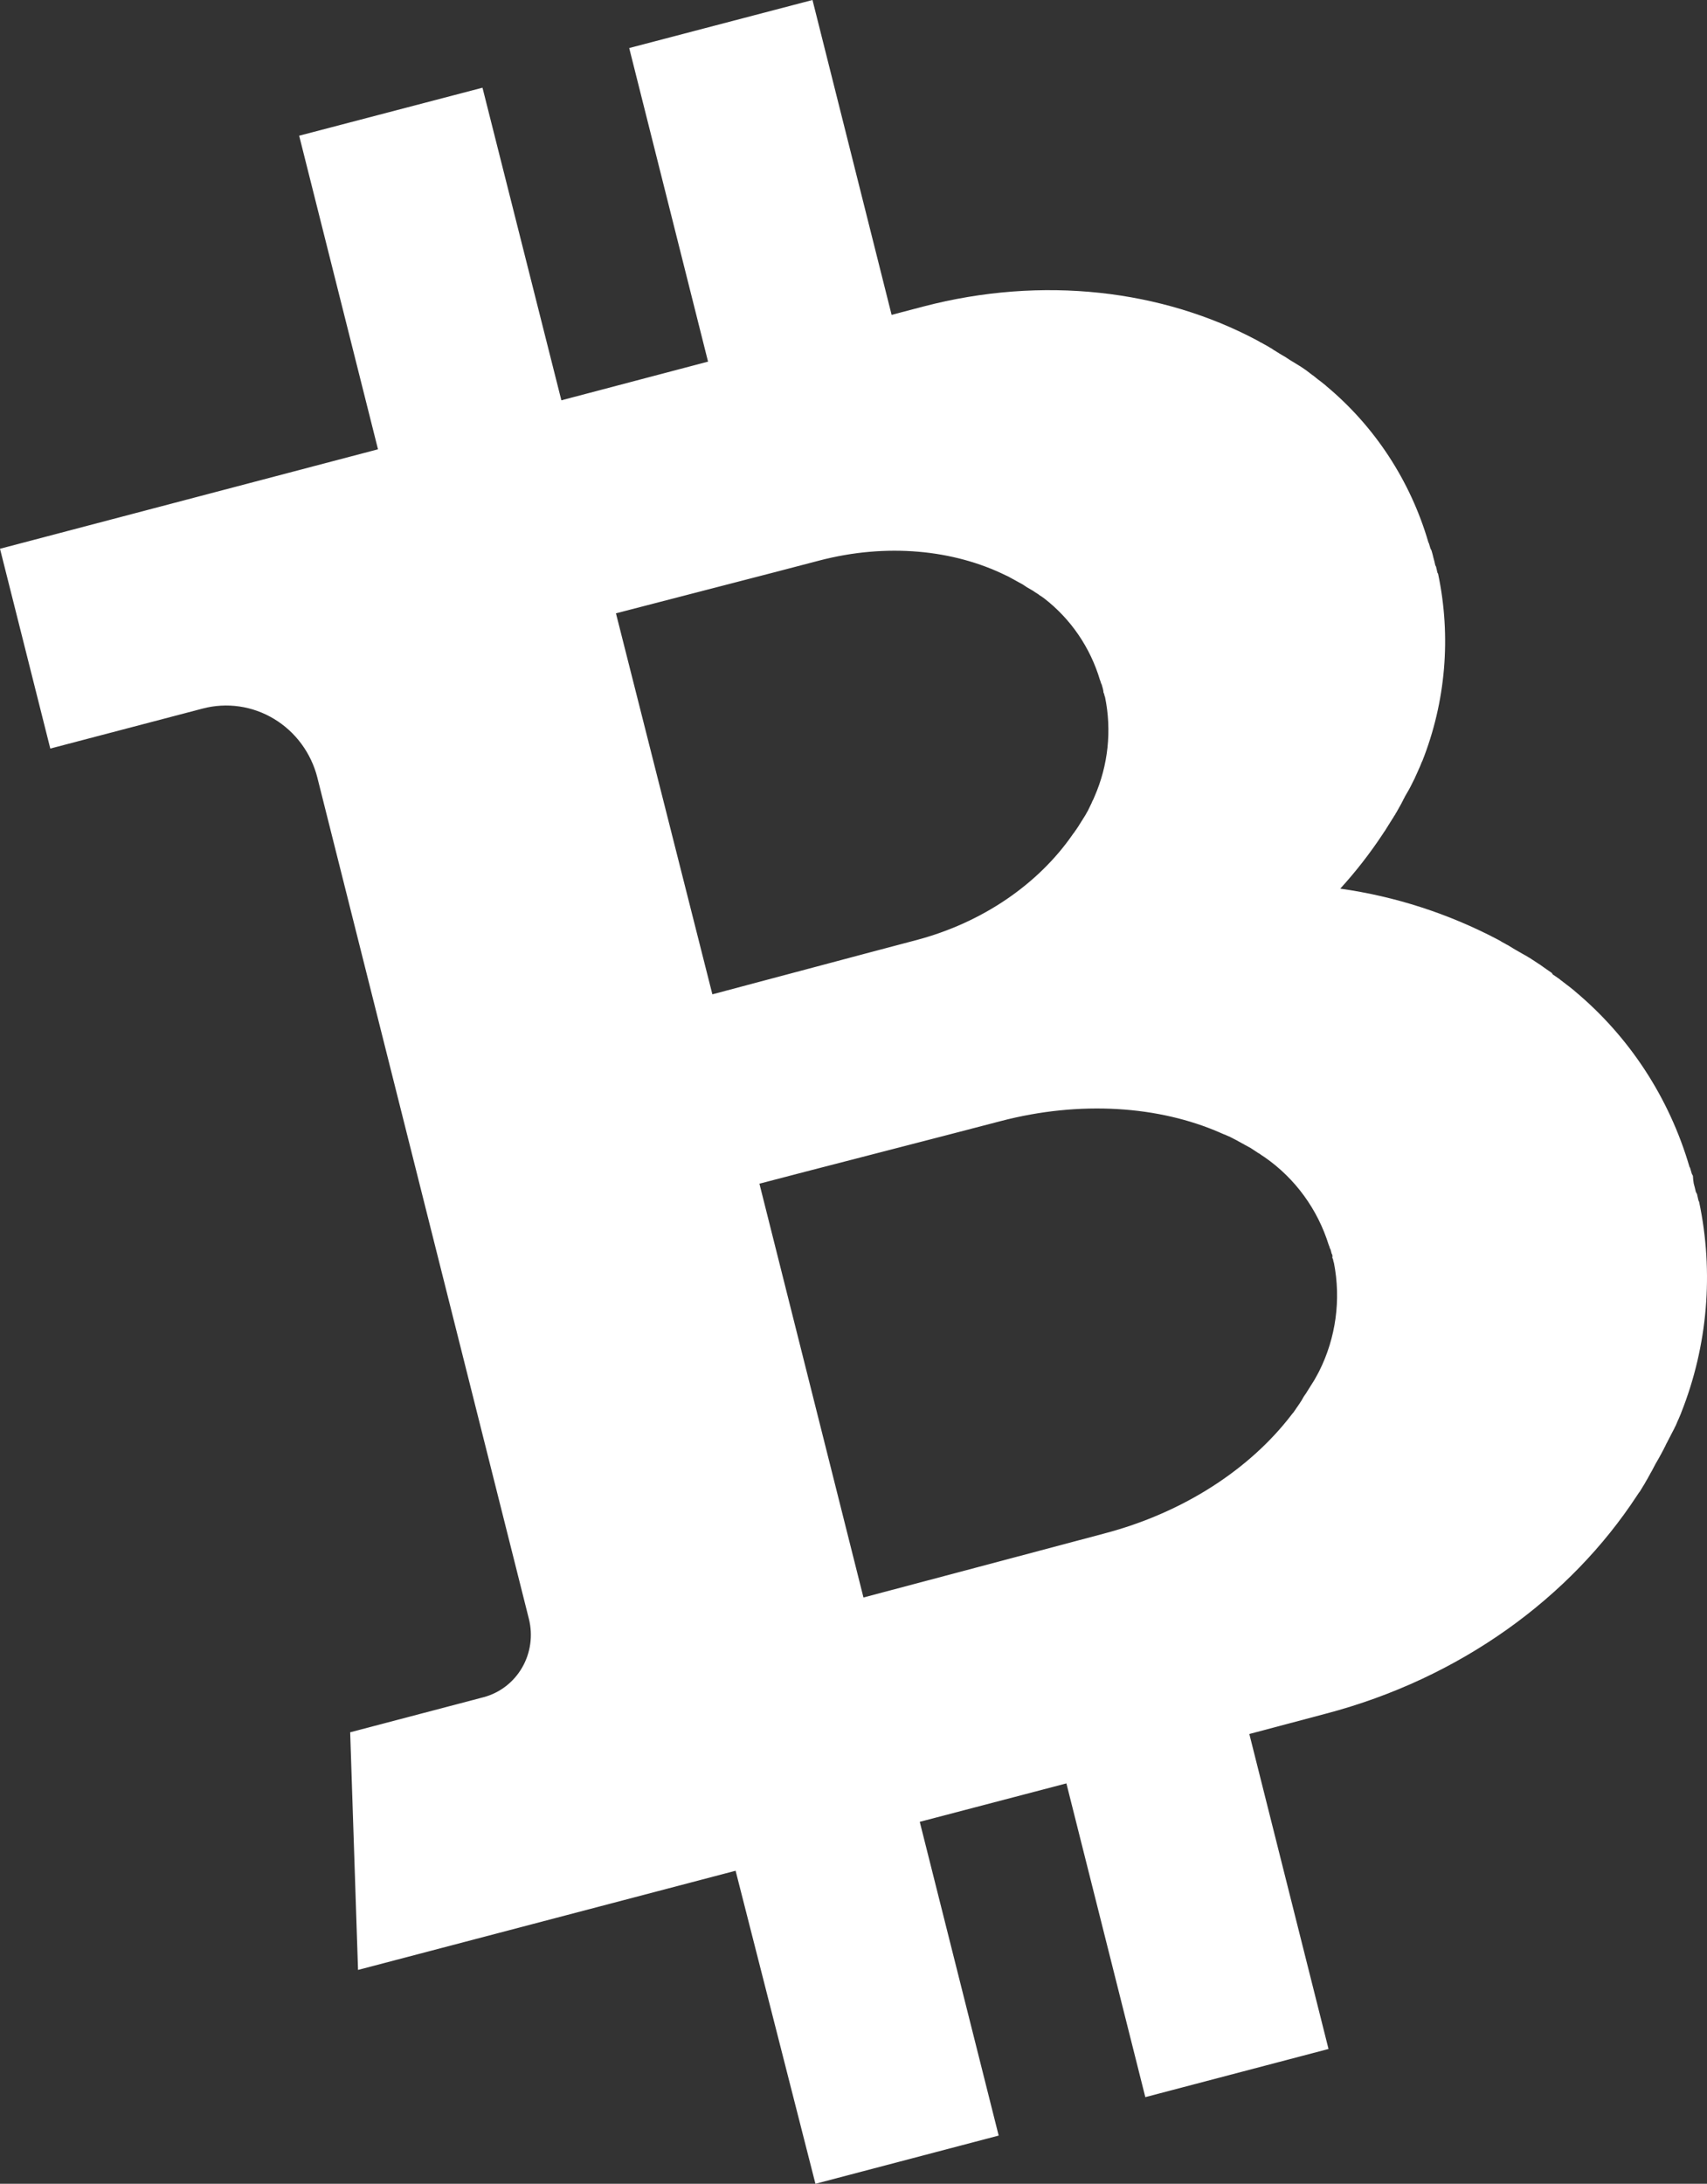 <svg width="43" height="55" viewBox="0 0 43 55" fill="none" xmlns="http://www.w3.org/2000/svg">
<rect x="0" y="0" width="43" height="55" fill="#333333" stroke="none"/>
<path d="M42.645 29.614L42.621 29.569L42.617 29.561C42.602 29.515 42.591 29.466 42.575 29.417L42.573 29.413L42.571 29.409L42.569 29.405L42.566 29.401L42.564 29.397L42.562 29.393L42.558 29.386C42.049 27.645 41.039 26.102 39.66 24.955L39.658 24.951C39.618 24.919 39.575 24.884 39.534 24.852L39.477 24.809L39.437 24.778L39.419 24.763L39.38 24.735L39.363 24.72L39.324 24.692L39.306 24.677L39.266 24.645L39.244 24.632L39.203 24.601L39.182 24.588L39.138 24.558L39.117 24.545L39.091 24.505L39.068 24.488L39.024 24.458L39.001 24.442L38.957 24.412L38.934 24.395L38.89 24.365L38.867 24.348L38.82 24.315L38.797 24.298L38.747 24.267L38.723 24.25L38.673 24.218L38.65 24.202L38.6 24.17L38.576 24.154L38.526 24.122L38.499 24.107L38.449 24.076L38.422 24.061L38.368 24.031L38.341 24.016L38.285 23.983L38.258 23.968L38.201 23.935L38.174 23.92L38.118 23.887L38.089 23.868L38.033 23.835L38.004 23.816L37.944 23.785L37.915 23.767L37.855 23.735L37.815 23.713L37.813 23.709C37.783 23.691 37.753 23.678 37.724 23.66C36.483 23.008 35.144 22.576 33.762 22.381C34.15 21.955 34.505 21.5 34.824 21.018L34.874 20.941L34.878 20.939L34.902 20.901L34.933 20.85L34.949 20.826L34.98 20.775L34.996 20.751L35.027 20.7L35.043 20.676L35.074 20.625L35.091 20.601L35.121 20.549L35.138 20.526L35.165 20.476L35.181 20.453L35.208 20.403L35.221 20.381L35.248 20.332L35.261 20.31L35.288 20.261L35.3 20.239L35.324 20.192L35.336 20.17L35.359 20.122L35.372 20.101L35.395 20.053L35.408 20.032L35.433 19.988L35.446 19.966L35.471 19.923L35.484 19.901L35.506 19.86L35.518 19.838L35.54 19.796L35.549 19.777L35.571 19.735L35.579 19.716L35.601 19.674L35.61 19.655L35.632 19.613L35.641 19.593L35.658 19.554L35.667 19.534L35.685 19.495L35.694 19.475L35.712 19.436L35.721 19.416L35.74 19.371L35.767 19.312C35.787 19.267 35.802 19.223 35.822 19.177L35.826 19.175C36.42 17.678 36.56 16.032 36.226 14.452L36.224 14.448L36.219 14.441L36.218 14.437L36.215 14.433L36.213 14.429L36.211 14.425L36.209 14.421L36.207 14.418C36.198 14.373 36.189 14.329 36.177 14.286V14.278L36.175 14.274L36.173 14.27L36.171 14.266L36.173 14.27L36.155 14.236C36.142 14.174 36.128 14.112 36.109 14.049C36.096 13.987 36.077 13.924 36.06 13.864L36.038 13.822L36.034 13.815C36.021 13.772 36.009 13.73 35.996 13.688L35.994 13.684L35.992 13.68L35.99 13.676L35.988 13.672L35.986 13.668L35.984 13.664L35.982 13.66C35.53 12.111 34.631 10.738 33.404 9.718L33.402 9.714C33.367 9.684 33.328 9.656 33.293 9.626L33.245 9.589L33.206 9.561L33.188 9.546L33.155 9.52L33.138 9.505L33.105 9.479L33.087 9.464L33.05 9.44L33.033 9.425L32.994 9.397L32.977 9.382L32.938 9.354L32.92 9.339L32.881 9.311L32.86 9.298L32.821 9.27L32.8 9.257L32.761 9.23L32.739 9.217L32.697 9.191L32.676 9.178L32.633 9.152L32.612 9.139L32.569 9.113L32.548 9.1L32.505 9.074L32.484 9.061L32.44 9.031L32.418 9.018L32.374 8.988L32.352 8.976L32.304 8.948L32.282 8.935L32.234 8.907L32.211 8.891L32.163 8.863L32.139 8.846L32.091 8.819L32.068 8.802L32.018 8.77L31.991 8.755L31.939 8.723L31.912 8.708L31.858 8.678L31.831 8.663L31.777 8.633L31.738 8.615L31.736 8.611L31.655 8.566C29.286 7.308 26.276 6.929 23.248 7.723L22.46 7.93L20.467 0L15.85 1.21L17.836 9.108L14.141 10.082L12.154 2.209L7.536 3.418L9.522 11.316L0 13.821L1.267 18.853L5.104 17.846C5.714 17.685 6.361 17.779 6.903 18.106C7.446 18.433 7.839 18.967 7.996 19.59L7.997 19.595L13.323 40.773C13.427 41.189 13.366 41.63 13.152 42C12.938 42.369 12.59 42.637 12.183 42.745L8.821 43.629L9.019 49.614L18.53 47.116L20.541 55L25.157 53.786L23.169 45.884L26.863 44.916L28.851 52.818L33.466 51.605L31.471 43.672C32.254 43.463 32.926 43.285 33.392 43.162C36.805 42.265 39.565 40.221 41.234 37.671L41.291 37.586L41.295 37.584L41.322 37.544L41.358 37.484L41.376 37.454L41.413 37.394L41.431 37.365L41.463 37.307L41.481 37.277L41.514 37.22L41.528 37.192L41.561 37.135L41.575 37.107L41.608 37.05L41.623 37.022L41.652 36.967L41.666 36.94L41.696 36.884L41.71 36.857L41.741 36.805L41.756 36.778L41.786 36.726L41.801 36.699L41.828 36.649L41.843 36.622L41.87 36.572L41.884 36.545L41.911 36.495L41.922 36.47L41.949 36.421L41.96 36.395L41.983 36.348L41.996 36.326L42.019 36.279L42.032 36.257L42.055 36.209L42.068 36.188L42.091 36.14L42.103 36.118L42.127 36.071L42.139 36.049L42.163 36.002L42.175 35.98L42.195 35.935L42.208 35.914L42.227 35.869L42.236 35.849L42.257 35.798L42.287 35.733C42.308 35.682 42.33 35.635 42.349 35.586L42.35 35.58C43.019 33.895 43.176 32.044 42.801 30.267L42.8 30.264L42.797 30.26L42.795 30.256L42.793 30.252L42.791 30.248L42.789 30.244L42.787 30.24L42.785 30.236C42.774 30.188 42.763 30.14 42.752 30.092V30.082L42.75 30.078L42.748 30.074L42.746 30.07L42.744 30.067L42.742 30.063L42.74 30.059L42.738 30.055L42.736 30.051L42.734 30.047L42.732 30.043L42.73 30.039L42.728 30.035L42.726 30.032L42.718 30.017C42.701 29.947 42.687 29.876 42.666 29.809C42.655 29.744 42.648 29.679 42.645 29.614ZM15.516 15.447C16.303 15.24 19.56 14.404 20.634 14.119C22.342 13.672 24.024 13.846 25.338 14.492L25.382 14.512L25.401 14.521L25.428 14.536L25.442 14.544L25.469 14.559L25.482 14.566L25.509 14.581L25.523 14.588L25.55 14.603L25.563 14.61L25.59 14.625L25.604 14.633L25.631 14.648L25.644 14.655L25.671 14.67L25.685 14.677L25.712 14.692L25.725 14.699L25.752 14.714L25.766 14.722L25.789 14.738L25.802 14.746L25.826 14.762L25.839 14.77L25.862 14.787L25.876 14.794L25.897 14.807L25.91 14.814L25.932 14.827L25.945 14.834L25.966 14.847L25.98 14.855L26.001 14.868L26.015 14.875L26.036 14.888L26.046 14.897L26.067 14.91L26.075 14.916L26.096 14.929L26.104 14.934L26.125 14.947L26.133 14.953L26.154 14.966L26.162 14.972L26.18 14.986L26.187 14.992L26.209 15.005L26.238 15.024C26.259 15.037 26.279 15.055 26.3 15.068C26.973 15.587 27.467 16.311 27.711 17.134L27.717 17.146C27.724 17.167 27.732 17.192 27.738 17.213L27.74 17.217L27.752 17.24C27.761 17.275 27.771 17.303 27.78 17.338C27.79 17.373 27.796 17.41 27.798 17.446L27.811 17.469L27.813 17.473C27.816 17.497 27.822 17.52 27.83 17.542L27.836 17.554C28.009 18.396 27.916 19.272 27.573 20.058L27.543 20.129L27.526 20.162L27.514 20.184L27.51 20.196L27.501 20.215L27.498 20.227L27.485 20.249L27.482 20.261L27.469 20.282L27.465 20.294L27.453 20.316L27.449 20.328L27.436 20.35L27.433 20.361L27.42 20.383L27.417 20.395L27.404 20.417L27.397 20.431L27.384 20.453L27.377 20.466L27.364 20.488L27.357 20.502L27.345 20.523L27.337 20.537L27.321 20.561L27.314 20.575L27.297 20.599L27.29 20.612L27.274 20.636L27.267 20.65L27.25 20.674L27.243 20.687L27.227 20.711L27.22 20.725L27.203 20.748L27.196 20.762L27.18 20.786L27.173 20.8L27.156 20.823L27.149 20.837L27.129 20.863L27.122 20.877L27.102 20.903L27.094 20.916L27.074 20.942L27.067 20.956L27.047 20.982L27.032 21L27.005 21.039C26.156 22.255 24.764 23.238 23.057 23.684C21.981 23.966 18.732 24.836 17.945 25.043L15.516 15.447ZM33.564 31.683L33.576 31.706L33.578 31.71C33.582 31.737 33.589 31.758 33.593 31.784L33.595 31.788L33.597 31.792L33.599 31.796L33.601 31.8C33.784 32.729 33.653 33.693 33.23 34.536L33.189 34.613L33.169 34.649L33.154 34.676L33.147 34.69L33.134 34.712L33.127 34.725L33.115 34.747L33.107 34.761L33.091 34.785L33.084 34.799L33.068 34.822L33.06 34.836L33.044 34.86L33.037 34.873L33.02 34.897L33.013 34.911L32.997 34.935L32.99 34.949L32.973 34.972L32.966 34.986L32.95 35.01L32.943 35.023L32.926 35.047L32.919 35.061L32.903 35.085L32.896 35.098L32.876 35.124L32.868 35.138L32.848 35.164L32.841 35.178L32.823 35.207L32.816 35.221L32.798 35.251L32.791 35.265L32.772 35.295L32.761 35.31L32.743 35.34L32.732 35.356L32.71 35.388L32.699 35.404L32.678 35.435L32.666 35.451L32.645 35.483L32.634 35.499L32.612 35.53L32.601 35.546L32.579 35.578L32.56 35.598L32.526 35.642C31.494 36.987 29.831 38.094 27.811 38.624C26.537 38.961 22.687 39.989 21.751 40.234L19.13 29.812C20.065 29.564 23.925 28.574 25.199 28.238C27.219 27.708 29.203 27.858 30.735 28.527L30.785 28.549L30.811 28.56L30.847 28.575L30.864 28.58L30.897 28.596L30.914 28.602L30.947 28.618L30.964 28.623L30.997 28.64L31.01 28.647L31.043 28.663L31.056 28.671L31.089 28.687L31.103 28.695L31.135 28.711L31.149 28.718L31.176 28.733L31.189 28.741L31.216 28.756L31.23 28.763L31.257 28.778L31.27 28.785L31.297 28.8L31.311 28.807L31.338 28.822L31.351 28.83L31.378 28.845L31.392 28.852L31.419 28.867L31.432 28.874L31.459 28.889L31.473 28.896L31.5 28.911L31.513 28.919L31.536 28.935L31.55 28.943L31.573 28.959L31.586 28.967L31.61 28.983L31.623 28.991L31.646 29.007L31.66 29.015L31.683 29.032L31.696 29.039L31.718 29.052L31.731 29.059L31.754 29.076L31.785 29.098C31.809 29.115 31.836 29.13 31.858 29.146C32.625 29.678 33.194 30.459 33.473 31.361L33.481 31.377C33.49 31.401 33.496 31.423 33.504 31.448L33.507 31.451L33.519 31.474C33.527 31.509 33.536 31.544 33.547 31.582C33.565 31.591 33.568 31.633 33.562 31.686L33.564 31.683Z" fill="white"/>
</svg>
